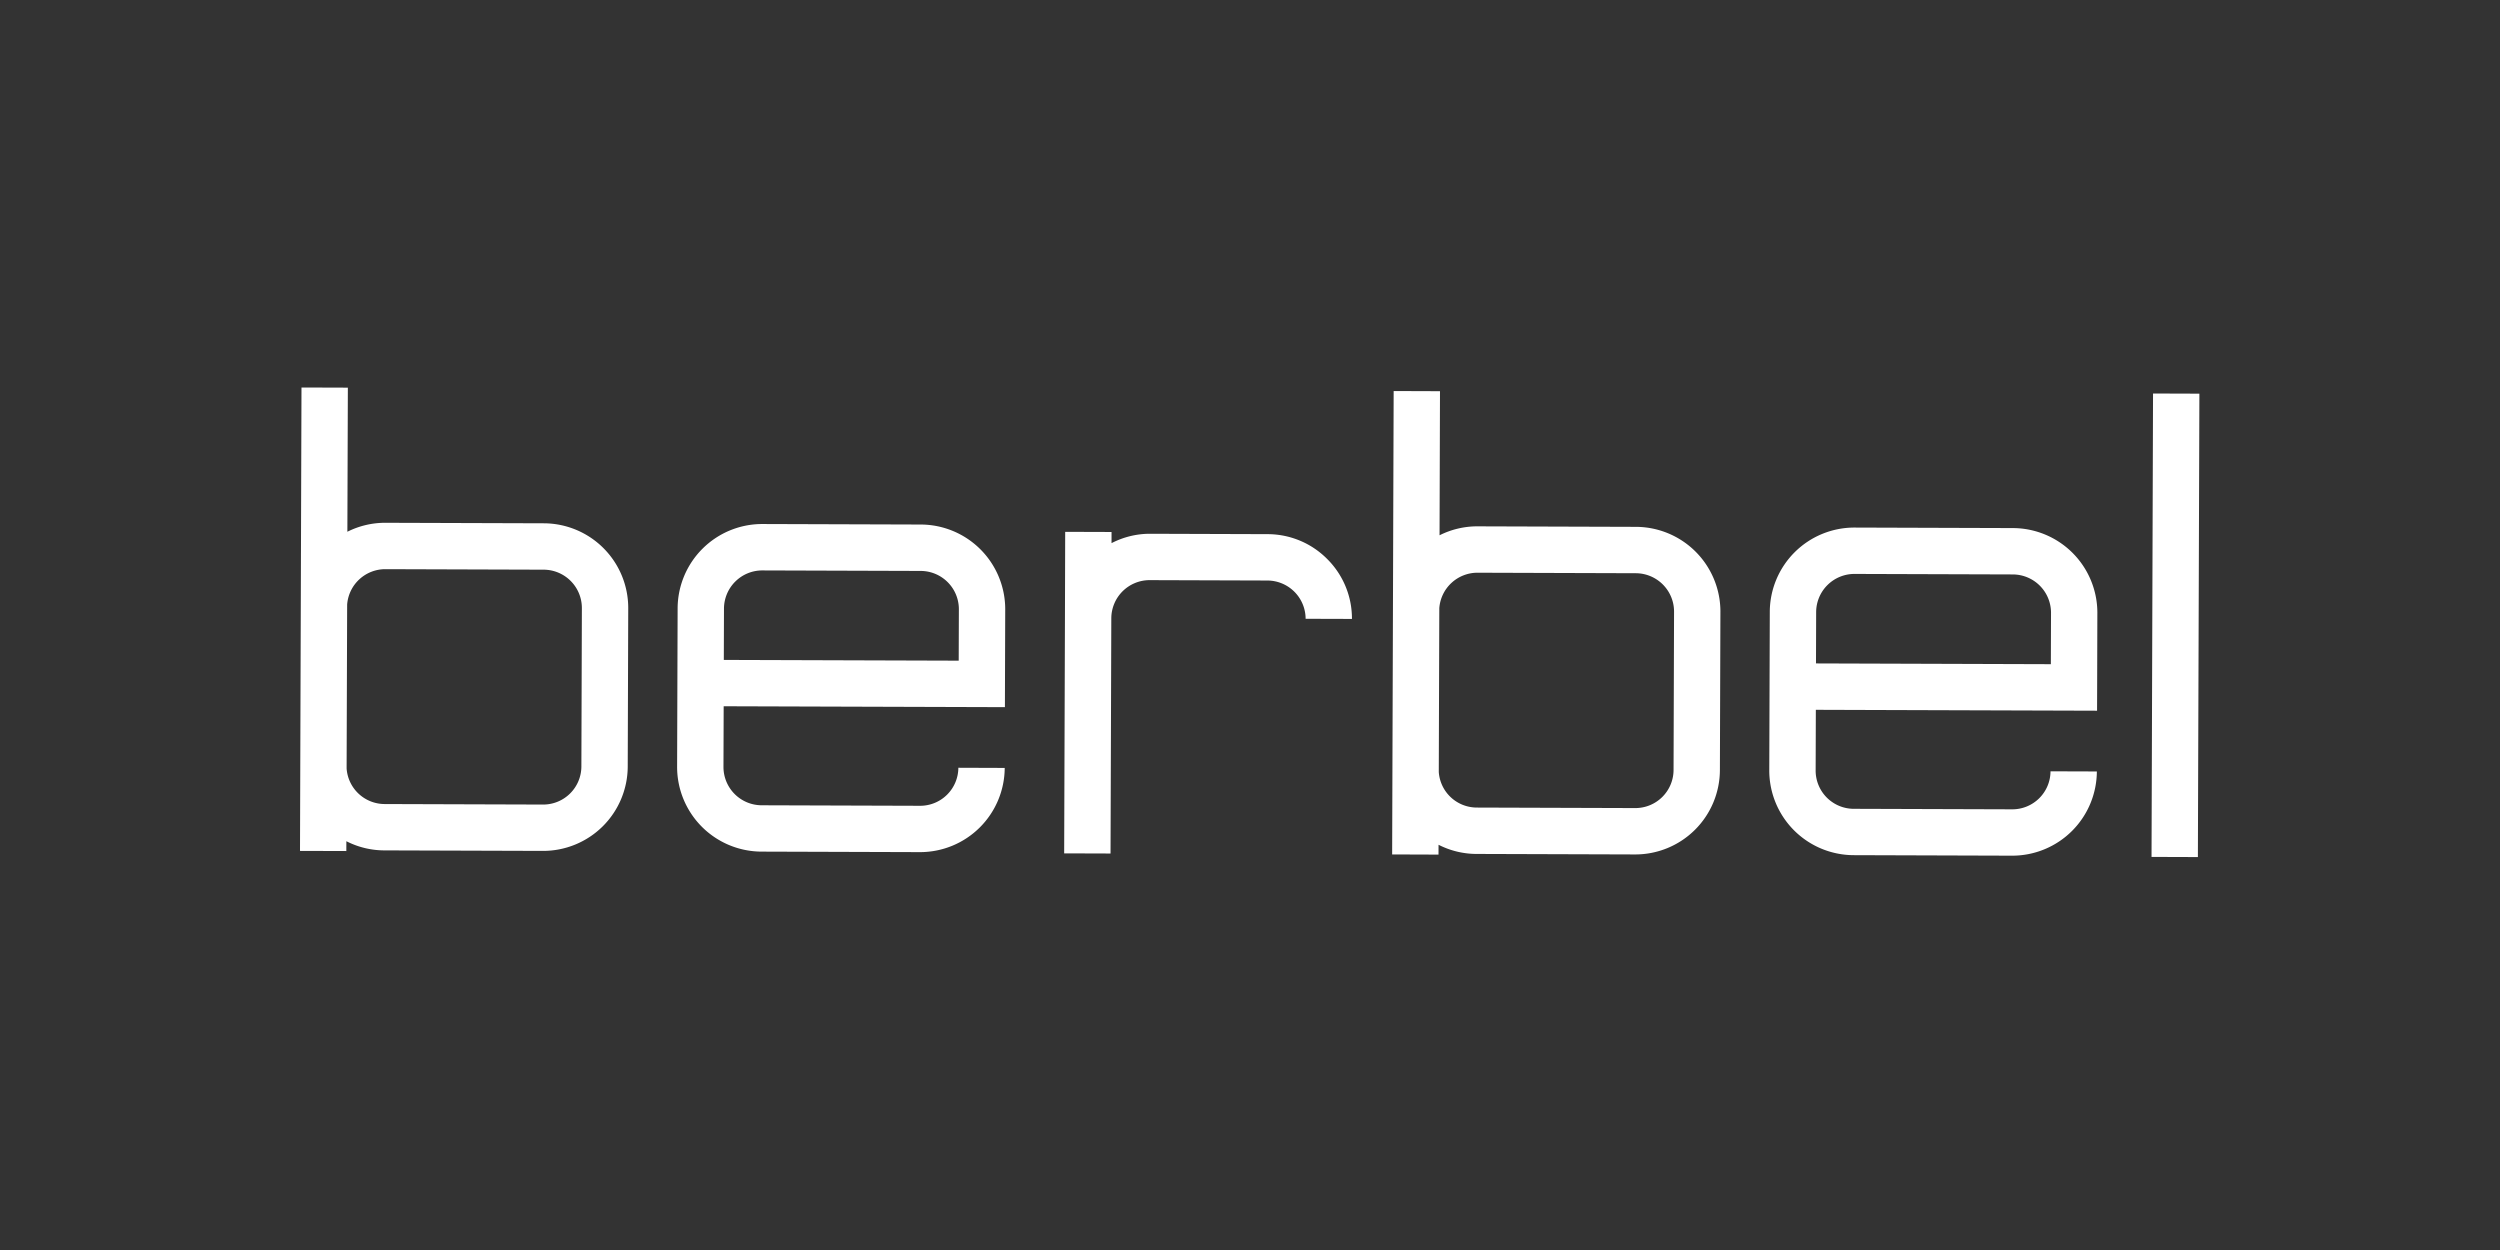 <svg xmlns="http://www.w3.org/2000/svg" xmlns:xlink="http://www.w3.org/1999/xlink" width="400" height="200" viewBox="0 0 400 200"><rect x="0" y="0" width="400" height="200" fill="#333333" stroke="none"/><defs><clipPath id="clip-path"><rect id="Rechteck_3" data-name="Rechteck 3" width="303.905" height="75.13" fill="none"></rect></clipPath></defs><g id="Gruppe_10" data-name="Gruppe 10" transform="translate(-332 -427)"><g id="Gruppe_2" data-name="Gruppe 2" transform="translate(380 489)"><g id="Gruppe_1" data-name="Gruppe 1" transform="translate(0 0)" clip-path="url(#clip-path)"><path id="Pfad_1" data-name="Pfad 1" d="M0,74.144l7.413.022.006-1.572a13.384,13.384,0,0,0,6.08,1.468l25.378.082A13.538,13.538,0,0,0,52.436,60.671l.082-25.378A13.549,13.549,0,0,0,39.045,21.728l-25.376-.082A13.452,13.452,0,0,0,7.58,23.08L7.656.024.239,0Zm45.021-13.5A6.11,6.11,0,0,1,38.9,66.729l-25.376-.082a6.117,6.117,0,0,1-6.066-5.7L7.544,34.73a6.123,6.123,0,0,1,6.1-5.663l25.378.082A6.135,6.135,0,0,1,45.1,35.271Z" transform="translate(0 0)" fill="#fff"></path><path id="Pfad_2" data-name="Pfad 2" d="M69.112,10.975l-25.376-.082A13.538,13.538,0,0,0,30.173,24.372l-.082,25.376A13.549,13.549,0,0,0,43.57,63.309l25.374.082A13.549,13.549,0,0,0,82.507,49.918l-7.417-.026a6.112,6.112,0,0,1-6.122,6.084l-25.376-.082a6.128,6.128,0,0,1-6.084-6.124l.032-9.719,41.289.132,3.71.012.012-3.71.038-11.945A13.552,13.552,0,0,0,69.112,10.975M37.59,24.4a6.128,6.128,0,0,1,6.124-6.082l25.374.082a6.124,6.124,0,0,1,6.084,6.122l-.026,8.235-37.583-.12Z" transform="translate(30.247 10.95)" fill="#fff"></path><path id="Pfad_3" data-name="Pfad 3" d="M87.146,74.426l7.417.026.006-1.574a13.419,13.419,0,0,0,6.076,1.468l25.376.082a13.545,13.545,0,0,0,13.565-13.475l.082-25.376a13.556,13.556,0,0,0-13.477-13.565l-25.376-.082a13.434,13.434,0,0,0-6.086,1.432L94.8.308,87.387.282Zm45.025-13.5a6.112,6.112,0,0,1-6.126,6.082l-25.374-.082a6.109,6.109,0,0,1-6.064-5.7l.084-26.21a6.126,6.126,0,0,1,6.1-5.665l25.374.082a6.141,6.141,0,0,1,6.086,6.124Z" transform="translate(87.598 0.284)" fill="#fff"></path><path id="Pfad_4" data-name="Pfad 4" d="M156.257,11.258l-25.374-.082A13.535,13.535,0,0,0,117.32,24.653l-.082,25.378a13.545,13.545,0,0,0,13.475,13.561l25.372.082A13.542,13.542,0,0,0,169.65,50.2l-7.415-.024a6.109,6.109,0,0,1-6.128,6.082l-25.372-.082a6.117,6.117,0,0,1-6.078-6.122l.03-9.719,41.285.132,3.712.012.014-3.71.034-11.945a13.552,13.552,0,0,0-13.475-13.565M124.739,24.679a6.128,6.128,0,0,1,6.122-6.084l25.37.082a6.131,6.131,0,0,1,6.086,6.124l-.026,8.235-37.579-.122Z" transform="translate(117.846 11.234)" fill="#fff"></path><rect id="Rechteck_2" data-name="Rechteck 2" width="74.145" height="7.417" transform="translate(296.245 75.106) rotate(-89.814)" fill="#fff"></rect><path id="Pfad_5" data-name="Pfad 5" d="M103.084,15.885a13.432,13.432,0,0,0-9.541-4l-18.879-.062a13.33,13.33,0,0,0-6.108,1.5l0-1.785-7.417-.024L61.1,25.3l-.124,37.659,7.419.024.124-37.659a6.128,6.128,0,0,1,6.122-6.082l18.879.062a6.134,6.134,0,0,1,6.088,6.122l7.413.022a13.427,13.427,0,0,0-3.936-9.563" transform="translate(61.291 11.58)" fill="#fff"></path></g></g><rect id="Rechteck_8" data-name="Rechteck 8" width="400" height="200" transform="translate(332 427)" fill="none"></rect></g></svg>